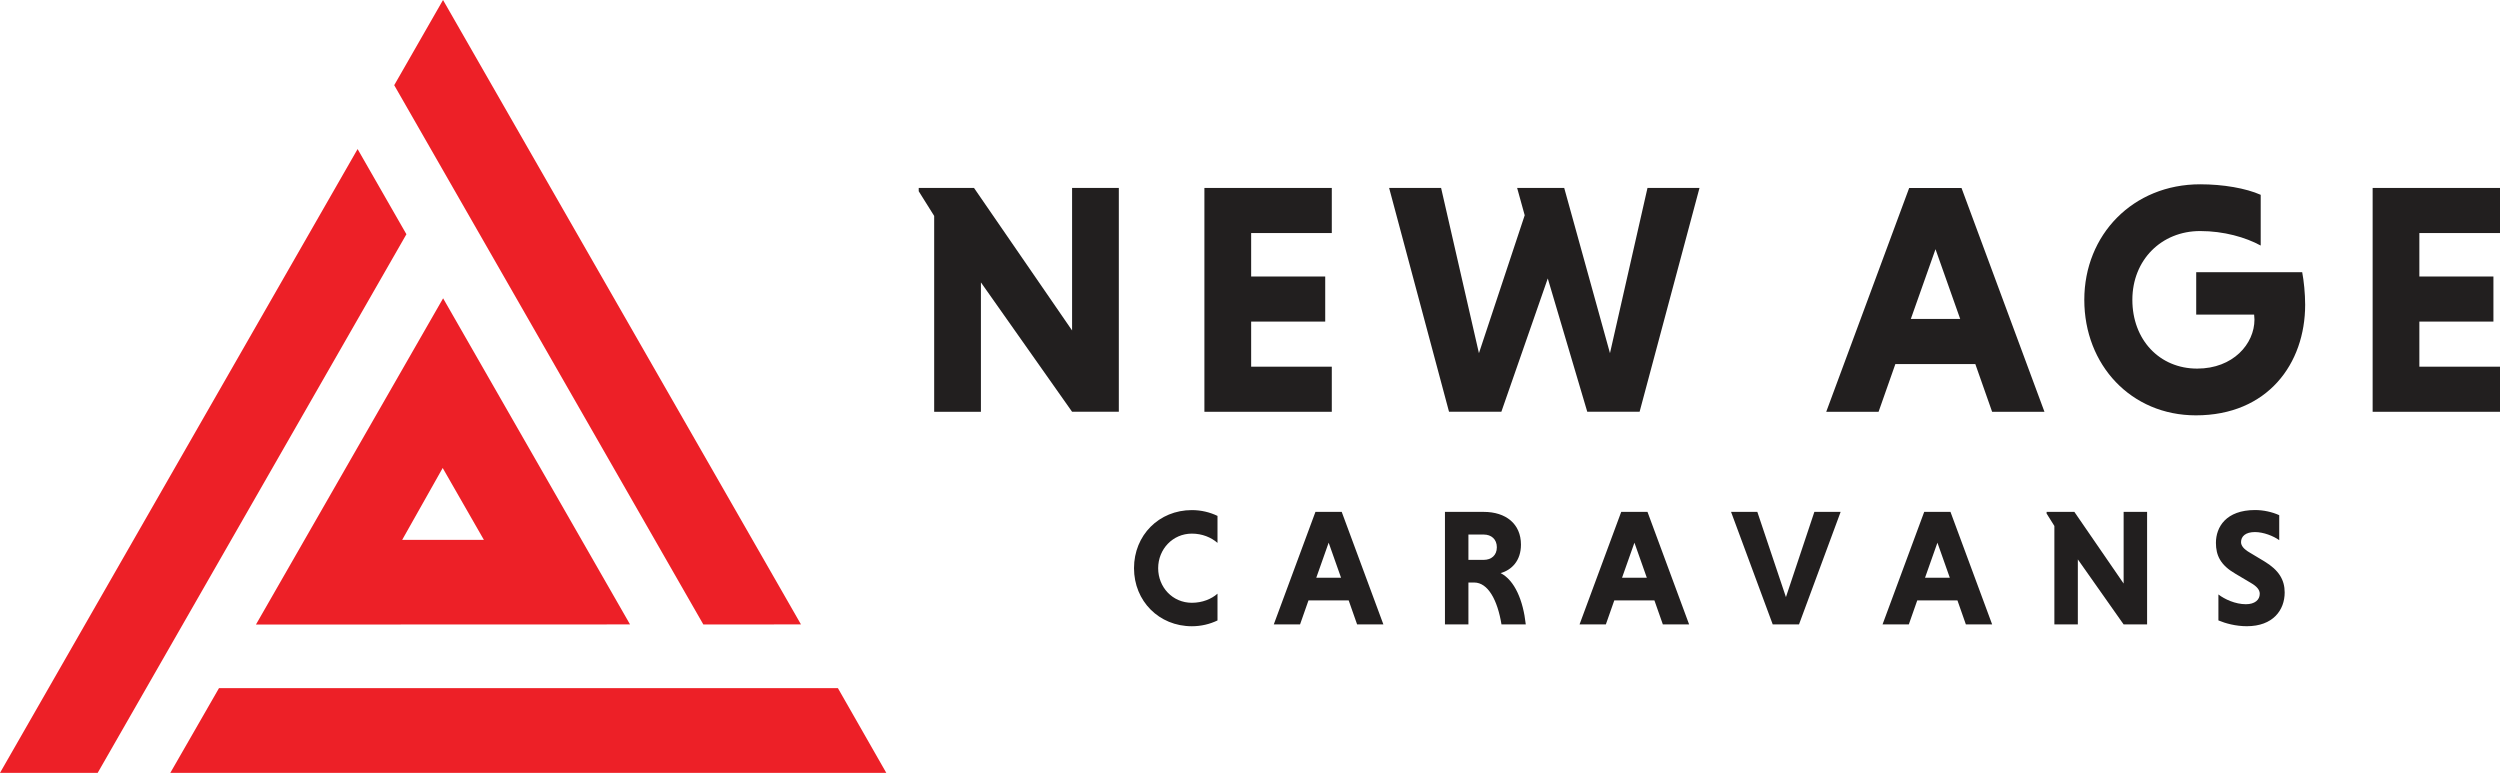 <?xml version="1.0" encoding="UTF-8"?><svg id="Layer_1" xmlns="http://www.w3.org/2000/svg" viewBox="0 0 836.41 258.57"><defs><style>.cls-1{fill:#ed2027;}.cls-2{fill:#221f1f;}</style></defs><g><polygon class="cls-1" points="148.22 0 131.89 28.5 235.31 208.92 267.98 208.91 148.22 0"/><path class="cls-1" d="M210.79,208.91l-62.54-109.11h0s0,0,0,0l-62.62,109.15,125.16-.04v-.02s0,0,0,0Zm-62.68-52.34l13.78,24.04h-27.33s13.55-24.04,13.55-24.04Z"/><g><polygon class="cls-1" points="56.98 258.57 296.52 258.57 280.33 230.22 73.27 230.22 56.98 258.57"/><polygon class="cls-1" points="135.97 78.37 119.64 49.87 0 258.57 32.68 258.57 135.97 78.37"/></g></g><g><g><path class="cls-2" d="M328.18,94.49v43.28h-15.64V72.24l-5.17-8.26v-1.1h18.5l32.81,47.68V62.88h15.64v74.88h-15.64l-30.5-43.28Z"/><path class="cls-2" d="M402.95,137.76V62.88h42.62v15.09h-26.98v14.54h24.78v15.08h-24.78v15.09h26.98v15.09h-42.62Z"/><path class="cls-2" d="M464.74,62.88h17.4l12.66,55.28,15.31-46.14-2.53-9.14h15.75l15.31,55.28,12.55-55.28h17.4l-20.04,74.88h-17.51l-13.21-44.6-15.53,44.6h-17.51l-20.04-74.88Z"/><path class="cls-2" d="M660.87,121.8h-26.75l-5.62,15.97h-17.51l27.75-74.88h17.51l27.75,74.88h-17.51l-5.62-15.97Zm-21.58-15.09h16.52l-8.26-23.34-8.26,23.34Z"/><path class="cls-2" d="M756.35,82.15c-5.06-2.76-12.33-4.85-20.26-4.85-12.99,0-22.68,9.69-22.68,23.01s9.03,23.01,21.69,23.01c12,0,19.16-8.26,19.16-16.41,0-.44-.11-1.21-.11-1.65h-19.38v-14.2h35.46c.55,2.86,.99,7.16,.99,10.9,0,19.71-12.55,37-36.56,37-21.69,0-37.33-16.85-37.33-38.65s16.3-38.65,38.76-38.65c7.71,0,15.31,1.32,20.26,3.52v16.96Z"/><path class="cls-2" d="M793.8,137.76V62.88h42.61v15.09h-26.98v14.54h24.78v15.08h-24.78v15.09h26.98v15.09h-42.61Z"/></g><g><path class="cls-2" d="M407.33,207.58c-2.54,1.22-5.47,1.94-8.57,1.94-11,0-19.36-8.41-19.36-19.43s8.35-19.43,19.36-19.43c3.1,0,6.03,.72,8.57,1.94v9.03c-2.1-1.83-5.09-3.1-8.57-3.1-6.41,0-11.28,5.21-11.28,11.57s4.81,11.57,11.28,11.57c3.49,0,6.58-1.27,8.57-3.05v8.97Z"/><path class="cls-2" d="M451.21,200.88h-13.44l-2.82,8.03h-8.79l13.94-37.65h8.79l13.94,37.65h-8.79l-2.82-8.03Zm-10.84-7.58h8.3l-4.15-11.74-4.15,11.74Z"/><path class="cls-2" d="M483.42,171.26h13c7.36,0,12.44,3.99,12.44,10.96,0,5.37-3.1,8.47-6.8,9.52,4.7,2.44,7.52,9.08,8.41,17.16h-8.13c-1.33-8.19-4.54-14.01-9.13-14.01h-1.93v14.01h-7.85v-37.65Zm13,7.58h-5.14v8.47h5.14c2.49,0,4.37-1.49,4.37-4.21s-1.88-4.26-4.37-4.26Z"/><path class="cls-2" d="M553.52,200.88h-13.44l-2.82,8.03h-8.8l13.94-37.65h8.79l13.93,37.65h-8.79l-2.82-8.03Zm-10.84-7.58h8.29l-4.15-11.74-4.15,11.74Z"/><path class="cls-2" d="M579.14,171.26h8.8l9.57,28.51,9.51-28.51h8.79l-13.93,37.65h-8.79l-13.94-37.65Z"/><path class="cls-2" d="M654.88,200.88h-13.44l-2.82,8.03h-8.79l13.94-37.65h8.79l13.94,37.65h-8.79l-2.82-8.03Zm-10.84-7.58h8.3l-4.15-11.74-4.15,11.74Z"/><path class="cls-2" d="M695.17,187.15v21.76h-7.85v-32.94l-2.6-4.15v-.56h9.29l16.48,23.97v-23.97h7.85v37.65h-7.85l-15.32-21.76Z"/><path class="cls-2" d="M762.55,180.72c-1.94-1.39-5.25-2.71-8.13-2.71-3.15,0-4.65,1.44-4.65,3.38,0,1.22,1,2.38,2.82,3.43l4.98,2.99c4.87,2.93,6.8,6.2,6.8,10.41,0,5.92-3.93,11.29-12.66,11.29-3.71,0-7.13-.94-9.51-1.94v-8.69c2.05,1.61,5.69,3.27,9.18,3.27,2.99,0,4.65-1.44,4.65-3.49,0-1.27-.89-2.44-2.99-3.65l-5.14-3.05c-4.98-2.88-6.53-6.09-6.53-10.35,0-5.26,3.37-10.97,13.11-10.97,2.82,0,5.75,.67,8.07,1.72v8.36Z"/></g></g></svg>
